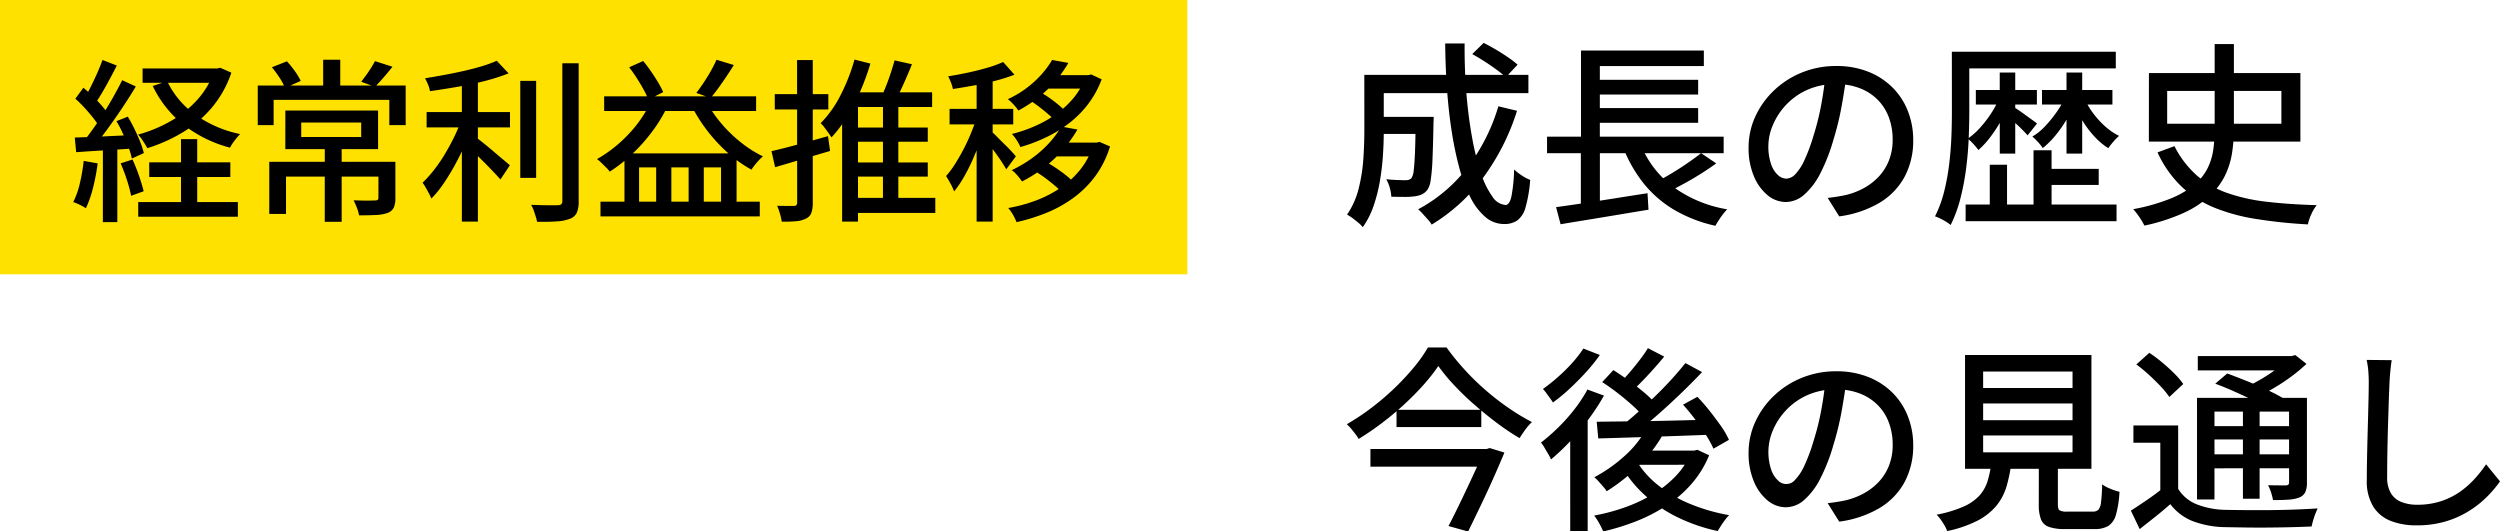 <svg xmlns="http://www.w3.org/2000/svg" width="229.308" height="48.746" viewBox="0 0 229.308 48.746">
  <g id="グループ_6861" data-name="グループ 6861" transform="translate(-55 -1364.43)">
    <g id="グループ_6854" data-name="グループ 6854" transform="translate(-213 -40.408)">
      <rect id="長方形_1105" data-name="長方形 1105" width="108.905" height="25.162" transform="translate(268 1404.838)" fill="#ffe100"/>
      <path id="パス_4501" data-name="パス 4501" d="M6.7-12.72H13.7v1.312H6.7Zm.608,8.608h7.44v1.344H7.312ZM6.3-.464H15.44V.88H6.3Zm6.96-12.256h.288l.272-.064,1.024.448a9.825,9.825,0,0,1-1.792,3.208,10.823,10.823,0,0,1-2.664,2.264A14.823,14.823,0,0,1,7.136-5.408q-.144-.272-.392-.648a4.687,4.687,0,0,0-.456-.6A12.749,12.749,0,0,0,9.272-7.888a9.83,9.83,0,0,0,2.44-1.952,7.6,7.6,0,0,0,1.552-2.624Zm-4.3,1.168A7.95,7.95,0,0,0,11.544-8.48a10.731,10.731,0,0,0,4.1,1.776,5.914,5.914,0,0,0-.5.592,4.283,4.283,0,0,0-.424.656,11.7,11.7,0,0,1-4.264-2.1,10.052,10.052,0,0,1-2.824-3.56ZM10.224-6.24h1.488V.4H10.224ZM3.024-13.5l1.312.512q-.3.592-.648,1.24T3-10.52q-.344.584-.648,1.032L1.328-9.936a12.624,12.624,0,0,0,.616-1.1q.312-.624.6-1.272T3.024-13.5Zm1.808,1.856,1.248.576q-.544.912-1.216,1.92T3.512-7.208q-.68.936-1.288,1.64l-.912-.5q.448-.544.936-1.24t.96-1.448q.472-.752.888-1.5T4.832-11.648Zm-4.3,1.7.736-1.008q.448.368.9.808t.824.88a5.267,5.267,0,0,1,.584.808l-.8,1.152a7.048,7.048,0,0,0-.576-.84q-.368-.472-.8-.944A11.831,11.831,0,0,0,.528-9.952ZM4.3-7.888,5.344-8.3q.32.528.616,1.136t.52,1.176A7.906,7.906,0,0,1,6.816-4.96l-1.1.5A7.663,7.663,0,0,0,5.4-5.52q-.216-.592-.5-1.216A10.571,10.571,0,0,0,4.3-7.888ZM.48-6.384q1.072-.032,2.552-.1t3.016-.144L6.032-5.392q-1.456.1-2.872.184T.608-5.04ZM4.688-4.016l1.088-.352a15.494,15.494,0,0,1,.6,1.5q.28.816.424,1.408L5.648-1.04a11.708,11.708,0,0,0-.384-1.448A15.941,15.941,0,0,0,4.688-4.016ZM1.3-4.24l1.28.224a18.635,18.635,0,0,1-.424,2.24A10.133,10.133,0,0,1,1.5.1Q1.376.016,1.168-.1T.728-.312A3.343,3.343,0,0,0,.336-.464,7.319,7.319,0,0,0,.952-2.208,17.568,17.568,0,0,0,1.3-4.24Zm1.76-1.52H4.384V1.376H3.056Zm20.352.1H24.96V1.344H23.408Zm-2.16-2.1v1.328h5.5V-7.76Zm-1.456-1.1H28.3v3.536H19.792ZM18.32-4.16H29.056V-2.8h-9.2V.624H18.32Zm10.016,0h1.552V-.832a2.14,2.14,0,0,1-.144.864,1,1,0,0,1-.576.5A3.616,3.616,0,0,1,28.1.72q-.632.032-1.544.032a3.454,3.454,0,0,0-.2-.7q-.152-.392-.3-.68.432.016.832.024t.7,0q.3-.008.424-.008a.414.414,0,0,0,.248-.056.219.219,0,0,0,.072-.184Zm-5.072-9.36h1.568v2.928H23.264Zm-6,2.368H30.832V-7.52h-1.5V-9.84H18.72v2.32H17.264Zm1.3-1.68,1.376-.544a9.425,9.425,0,0,1,.728.9,5.222,5.222,0,0,1,.536.9l-1.44.64a5.751,5.751,0,0,0-.5-.936A10.572,10.572,0,0,0,18.56-12.832Zm9.456-.56,1.6.512q-.416.528-.84,1.016t-.76.824L26.752-11.5q.208-.272.448-.6t.456-.672Q27.872-13.12,28.016-13.392ZM32.752-8.72H40.4v1.408H32.752Zm8.592-2.864H42.8v8.9H41.344Zm-5.36-.48h1.472V1.328H35.984ZM45.2-13.2h1.5V-.576A2.616,2.616,0,0,1,46.528.512a1.1,1.1,0,0,1-.608.544,3.812,3.812,0,0,1-1.192.248q-.744.056-1.848.04a3.377,3.377,0,0,0-.12-.488q-.088-.28-.192-.568a2.693,2.693,0,0,0-.232-.5q.832.032,1.52.04t.928-.008a.469.469,0,0,0,.32-.088.412.412,0,0,0,.1-.312Zm-6.016-.224,1.088,1.152a17.782,17.782,0,0,1-2.176.7q-1.216.312-2.512.536t-2.528.4a2.331,2.331,0,0,0-.176-.616,5.264,5.264,0,0,0-.272-.568q.88-.144,1.792-.312t1.792-.368q.88-.2,1.648-.432A11.574,11.574,0,0,0,39.184-13.424Zm-3.232,5.36,1.04.464q-.3.9-.72,1.856t-.92,1.872q-.5.912-1.048,1.712a9.472,9.472,0,0,1-1.12,1.376,3.469,3.469,0,0,0-.224-.488q-.144-.264-.288-.52a4.092,4.092,0,0,0-.288-.448A11.814,11.814,0,0,0,33.44-3.424a13.8,13.8,0,0,0,1-1.464q.472-.792.864-1.6A13.135,13.135,0,0,0,35.952-8.064Zm1.3,1.648q.24.16.68.512t.936.776q.5.424.92.776t.6.512l-.864,1.3q-.256-.288-.656-.712t-.848-.872q-.448-.448-.864-.848t-.7-.64ZM48.7-.5H63.312V.848H48.7Zm.336-9.664H62.976v1.344H49.04ZM50.9-4.928H61.184V.208H59.76V-3.648H58.176V.208H56.784V-3.648H55.2V.208H53.808V-3.648H52.24V.208H50.9Zm.432-7.9,1.28-.576a11.511,11.511,0,0,1,.72.944q.352.512.648,1.008a8.315,8.315,0,0,1,.472.9l-1.36.688a7.809,7.809,0,0,0-.44-.928q-.28-.512-.624-1.048T51.328-12.832Zm8.016-.688,1.584.48q-.5.8-1.072,1.624t-1.056,1.4l-1.312-.464q.32-.416.672-.944t.664-1.08Q59.136-13.056,59.344-13.52Zm-5.952,3.7,1.5.464a13.76,13.76,0,0,1-1.44,2.4,15.994,15.994,0,0,1-1.84,2.072,14.139,14.139,0,0,1-2.064,1.624,2.964,2.964,0,0,0-.328-.376q-.216-.216-.44-.432a3.9,3.9,0,0,0-.4-.344A12.37,12.37,0,0,0,51.3-6.72,11.3,11.3,0,0,0,53.392-9.824Zm4.976.016A10.329,10.329,0,0,0,59.7-7.776a12.707,12.707,0,0,0,1.832,1.8A10.933,10.933,0,0,0,63.6-4.656a3.552,3.552,0,0,0-.368.352q-.208.224-.384.448t-.3.416a11.543,11.543,0,0,1-2.12-1.5,14.62,14.62,0,0,1-1.9-2.032A15.131,15.131,0,0,1,57.04-9.312Zm13.12,2.5H78.72v1.3H71.488Zm0,3.2H78.72v1.3H71.488Zm-.16,3.248h8.08V.528h-8.08Zm3.28-8.944h1.408V-.4H74.608Zm1.072-3.664,1.584.352q-.384.976-.848,1.984t-.848,1.712l-1.28-.352q.256-.5.52-1.144t.488-1.32Q75.52-12.912,75.68-13.472ZM72-13.536l1.456.368a22.009,22.009,0,0,1-.928,2.544A18.72,18.72,0,0,1,71.32-8.3a11.678,11.678,0,0,1-1.432,1.9q-.1-.16-.272-.4t-.368-.5a2.819,2.819,0,0,0-.352-.4,10.2,10.2,0,0,0,1.832-2.584A17.413,17.413,0,0,0,72-13.536Zm.32,3.008h6.8v1.344h-6.8V1.328H70.864V-9.728l.784-.8ZM64.384-5.136q.992-.224,2.384-.6t2.8-.776l.192,1.36q-1.312.384-2.632.776t-2.408.712Zm.3-5.232H69.6V-8.96H64.688Zm2.048-3.12h1.44V-.416a2.762,2.762,0,0,1-.128.936.933.933,0,0,1-.48.52,2.364,2.364,0,0,1-.888.248,11.289,11.289,0,0,1-1.352.04,4.31,4.31,0,0,0-.16-.72A5.164,5.164,0,0,0,64.9-.128q.512.016.952.016h.584a.318.318,0,0,0,.232-.072.318.318,0,0,0,.072-.232ZM90.128-13.5l1.488.272a11.188,11.188,0,0,1-1.824,2.352,11.958,11.958,0,0,1-2.768,2.016,2.881,2.881,0,0,0-.264-.36q-.168-.2-.352-.384a2.637,2.637,0,0,0-.344-.3,9.35,9.35,0,0,0,2.528-1.7A8.714,8.714,0,0,0,90.128-13.5Zm-.192,1.392h3.776v1.232H89.056Zm3.232,0h.272l.272-.064.96.448a8.99,8.99,0,0,1-1.24,2.264A9.314,9.314,0,0,1,91.7-7.712a11.8,11.8,0,0,1-2.112,1.3,15.035,15.035,0,0,1-2.368.9,4.06,4.06,0,0,0-.344-.632,3.462,3.462,0,0,0-.44-.568A12.813,12.813,0,0,0,88.6-7.456a10.691,10.691,0,0,0,1.944-1.112,8.322,8.322,0,0,0,1.576-1.48,6.361,6.361,0,0,0,1.048-1.824ZM88.192-9.728l.944-.768q.416.24.84.544t.8.624a6.092,6.092,0,0,1,.616.592L90.4-7.9a5.137,5.137,0,0,0-.592-.592q-.368-.32-.792-.648T88.192-9.728ZM90.96-7.392l1.488.272A12.135,12.135,0,0,1,90.44-4.544a12.6,12.6,0,0,1-3.08,2.192,3.35,3.35,0,0,0-.256-.36q-.16-.2-.344-.392a1.723,1.723,0,0,0-.344-.288A11.792,11.792,0,0,0,88.432-4.6a10.077,10.077,0,0,0,1.512-1.384A8.267,8.267,0,0,0,90.96-7.392ZM90.736-5.92h3.648v1.264H89.84Zm3.168,0h.3l.272-.064.96.416A9.043,9.043,0,0,1,94.112-2.88,9.383,9.383,0,0,1,92.144-.9,11.4,11.4,0,0,1,89.688.488a17.441,17.441,0,0,1-2.824.888A5.409,5.409,0,0,0,86.536.7,3.25,3.25,0,0,0,86.1.08,13.992,13.992,0,0,0,88.7-.632,10.535,10.535,0,0,0,90.96-1.816a8.314,8.314,0,0,0,1.784-1.672A6.926,6.926,0,0,0,93.9-5.7ZM88.576-3.28,89.6-4.128q.464.256.96.592t.928.688a5.407,5.407,0,0,1,.7.672L91.1-1.248a5.315,5.315,0,0,0-.672-.68q-.416-.36-.9-.72A10.871,10.871,0,0,0,88.576-3.28ZM83.2-12.112h1.472V1.328H83.2Zm-2.48,3.1h5.84v1.424H80.72Zm2.56.56.912.4q-.24.848-.576,1.768t-.728,1.816a17.613,17.613,0,0,1-.84,1.68,9.478,9.478,0,0,1-.912,1.344,4.937,4.937,0,0,0-.336-.728q-.224-.408-.4-.68a8.278,8.278,0,0,0,.848-1.144q.416-.664.808-1.424t.7-1.544Q83.072-7.744,83.28-8.448Zm2.352-4.864,1.04,1.168a15.9,15.9,0,0,1-1.736.552q-.952.248-1.96.432t-1.952.328a3.524,3.524,0,0,0-.176-.592A5.075,5.075,0,0,0,80.592-12q.9-.144,1.832-.344t1.776-.448A10.78,10.78,0,0,0,85.632-13.312ZM84.64-6.864a5.17,5.17,0,0,1,.448.424q.3.312.664.664t.648.664q.288.312.4.456l-.88,1.184q-.144-.256-.392-.64T84.984-4.9q-.3-.408-.568-.776t-.464-.592Z" transform="translate(274.378 1423.838)"/>
    </g>
    <path id="パス_4500" data-name="パス 4500" d="M3.168-8.442h4.32v1.566H3.168Zm3.672,0H8.5v.126q0,.126-.009.288t-.009.27q-.036,1.962-.09,3.2a17.153,17.153,0,0,1-.162,1.9,2.1,2.1,0,0,1-.306.909,1.451,1.451,0,0,1-.5.414,2.324,2.324,0,0,1-.666.18,6.161,6.161,0,0,1-.918.054q-.576,0-1.224-.018a3.756,3.756,0,0,0-.144-.828,3.065,3.065,0,0,0-.324-.774q.558.054,1.044.072t.72.018a1,1,0,0,0,.315-.045.617.617,0,0,0,.243-.153,1.667,1.667,0,0,0,.2-.711q.072-.549.117-1.665t.063-2.97Zm5.2-5.76,1.044-1.026q.54.27,1.134.621t1.116.711a8.816,8.816,0,0,1,.864.666l-1.08,1.152a9.086,9.086,0,0,0-.837-.684q-.513-.378-1.1-.756T12.042-14.2Zm2.394,4.788L16.146-9a20.785,20.785,0,0,1-3.123,6.156A16.537,16.537,0,0,1,8.316,1.44,2.561,2.561,0,0,0,7.974.981L7.506.459A3.994,3.994,0,0,0,7.074.036,14.027,14.027,0,0,0,11.61-3.816,17.438,17.438,0,0,0,14.436-9.414Zm-11.16-2.88H17.19v1.674H3.276Zm-1.134,0H3.924v5.166q0,.99-.072,2.142a23.3,23.3,0,0,1-.27,2.349A14.649,14.649,0,0,1,3.006-.324,7.617,7.617,0,0,1,2,1.674a2.841,2.841,0,0,0-.4-.4q-.279-.234-.558-.441A4.258,4.258,0,0,0,.558.522,7.42,7.42,0,0,0,1.629-1.9a15.419,15.419,0,0,0,.423-2.709q.09-1.368.09-2.538Zm7.416-2.88H11.34q-.018,2.376.162,4.563t.522,4.059a23.454,23.454,0,0,0,.81,3.258,7.7,7.7,0,0,0,1.053,2.16,1.585,1.585,0,0,0,1.2.774q.36,0,.54-.756a14.752,14.752,0,0,0,.252-2.5,5.163,5.163,0,0,0,.72.558,3.857,3.857,0,0,0,.756.4A12.854,12.854,0,0,1,16.938-.18a2.27,2.27,0,0,1-.747,1.224,2.067,2.067,0,0,1-1.233.342,2.611,2.611,0,0,1-1.7-.63,5.682,5.682,0,0,1-1.368-1.782,13.5,13.5,0,0,1-1.026-2.7,30.989,30.989,0,0,1-.711-3.4q-.288-1.854-.432-3.9T9.558-15.174ZM18.9-6.624H35.1v1.512H18.9Zm4.05-5.22h9.81v1.35H22.95Zm0,2.592h9.81V-7.9H22.95ZM19.728-.162q1.062-.144,2.439-.351t2.907-.45q1.53-.243,3.042-.477l.09,1.512q-1.422.234-2.871.477t-2.781.459q-1.332.216-2.412.4Zm7.65-6.03A9.166,9.166,0,0,0,30.3-2.151,11.589,11.589,0,0,0,35.424.036a4.59,4.59,0,0,0-.387.45q-.207.27-.387.549t-.306.513A12.976,12.976,0,0,1,30.51.054a10.387,10.387,0,0,1-2.8-2.457,12.733,12.733,0,0,1-1.9-3.411Zm5.652,1.08,1.386.936q-.666.486-1.44.972T31.428-2.3q-.774.423-1.44.747l-1.134-.9q.666-.324,1.431-.783t1.494-.963Q32.508-4.7,33.03-5.112ZM22.014-14.526H33.282V-13.1h-9.54v7.11H22.014ZM22-6.156h1.746v6.1L22,.144Zm24.372-6.156q-.18,1.386-.459,2.925a25.989,25.989,0,0,1-.747,3.051,16.682,16.682,0,0,1-1.215,3.105A6.456,6.456,0,0,1,42.48-1.3a2.566,2.566,0,0,1-1.674.666,2.622,2.622,0,0,1-1.674-.621A4.439,4.439,0,0,1,37.872-3a6.559,6.559,0,0,1-.486-2.619,6.768,6.768,0,0,1,.621-2.862,7.745,7.745,0,0,1,1.719-2.394,8.111,8.111,0,0,1,2.556-1.638,8.269,8.269,0,0,1,3.15-.594,7.815,7.815,0,0,1,2.925.522,6.557,6.557,0,0,1,2.232,1.449A6.256,6.256,0,0,1,52-8.964a7.2,7.2,0,0,1,.486,2.646,7.019,7.019,0,0,1-.783,3.357,6.221,6.221,0,0,1-2.3,2.394A9.759,9.759,0,0,1,45.7.684L44.64-1.008q.468-.054.864-.117t.738-.135a6.72,6.72,0,0,0,1.647-.612,5.44,5.44,0,0,0,1.4-1.053,4.712,4.712,0,0,0,.963-1.5A5.125,5.125,0,0,0,50.6-6.372a5.754,5.754,0,0,0-.342-2.007A4.525,4.525,0,0,0,49.248-9.99a4.652,4.652,0,0,0-1.638-1.071,5.9,5.9,0,0,0-2.2-.387,6.3,6.3,0,0,0-2.628.522,6.075,6.075,0,0,0-1.953,1.377A6.186,6.186,0,0,0,39.618-7.7,4.936,4.936,0,0,0,39.2-5.8a4.915,4.915,0,0,0,.252,1.7,2.389,2.389,0,0,0,.63,1,1.185,1.185,0,0,0,.774.324,1.189,1.189,0,0,0,.81-.4,4.619,4.619,0,0,0,.837-1.287,16.078,16.078,0,0,0,.837-2.25,23.523,23.523,0,0,0,.693-2.763q.279-1.467.405-2.871Zm10.746-2.106h13.95v1.53H57.114ZM57.294-.4H71.136v1.53H57.294Zm7.182-3.276H69.5V-2.2H64.476ZM58.23-10.908h5.6v1.332h-5.6Zm-2.2-3.51h1.6v5.436q0,1.116-.054,2.475t-.234,2.772a22.784,22.784,0,0,1-.522,2.754,12.244,12.244,0,0,1-.9,2.457,3.171,3.171,0,0,0-.4-.288,5.877,5.877,0,0,0-.54-.3,4.236,4.236,0,0,0-.495-.207,10.724,10.724,0,0,0,.846-2.3,20.851,20.851,0,0,0,.459-2.529q.153-1.287.2-2.529T56.034-9Zm4.392,1.908h1.422v7.434H60.426Zm3.1,7.128h1.656V.54H63.522ZM59.508-4.05h1.584V.4H59.508Zm.882-6.156.954.342a11.126,11.126,0,0,1-.756,1.683,12.453,12.453,0,0,1-1.017,1.575A8.127,8.127,0,0,1,58.464-5.4a6.165,6.165,0,0,0-.459-.558,4.1,4.1,0,0,0-.513-.486,6.362,6.362,0,0,0,1.116-.99,10.318,10.318,0,0,0,1.026-1.332A8.313,8.313,0,0,0,60.39-10.206Zm3.906-.7h6.462v1.332H64.3Zm2.25-1.6h1.44v7.434h-1.44Zm-.144,2.3.972.342a12.368,12.368,0,0,1-.8,1.629,11.11,11.11,0,0,1-1.044,1.5A7.769,7.769,0,0,1,64.368-5.58a4.316,4.316,0,0,0-.441-.558,5.657,5.657,0,0,0-.513-.5,5.177,5.177,0,0,0,1.152-.927A11.407,11.407,0,0,0,65.61-8.838,8.033,8.033,0,0,0,66.4-10.206Zm-4.644.9q.162.09.45.288t.621.441q.333.243.612.441t.4.306l-.864,1.08q-.162-.18-.423-.45t-.567-.549l-.585-.531q-.279-.252-.459-.4Zm6.426-.846a6.951,6.951,0,0,0,.8,1.368,8.194,8.194,0,0,0,1.107,1.215A5.562,5.562,0,0,0,71.37-6.7a4.906,4.906,0,0,0-.522.531,6.208,6.208,0,0,0-.468.6,6.5,6.5,0,0,1-1.305-1.107,8.926,8.926,0,0,1-1.107-1.494,10.9,10.9,0,0,1-.81-1.665ZM80.136-15.12H81.9v7.758a14.428,14.428,0,0,1-.171,2.241,7.3,7.3,0,0,1-.648,2.07,6.449,6.449,0,0,1-1.386,1.845A9.046,9.046,0,0,1,77.328.351,17.373,17.373,0,0,1,73.692,1.53q-.09-.18-.261-.468A6.647,6.647,0,0,0,73.053.5q-.207-.279-.387-.477A17.436,17.436,0,0,0,76.1-.954a8.31,8.31,0,0,0,2.187-1.278,4.7,4.7,0,0,0,1.215-1.53A5.682,5.682,0,0,0,80.019-5.5a14.581,14.581,0,0,0,.117-1.863Zm-4.356,4.3v3.006H86.256v-3.006Zm-1.674-1.638H88v6.282h-13.9Zm2.34,6.7A9.091,9.091,0,0,0,78.5-3.069a8.568,8.568,0,0,0,2.772,1.6,16.593,16.593,0,0,0,3.618.81q2.034.243,4.608.315a3.791,3.791,0,0,0-.486.81,4.271,4.271,0,0,0-.324.954,44.835,44.835,0,0,1-4.77-.5A17.3,17.3,0,0,1,80.082-.126a9.753,9.753,0,0,1-2.988-1.926,10.275,10.275,0,0,1-2.2-3.132ZM8.928,14.41a16.446,16.446,0,0,1-1.35,1.719q-.792.891-1.746,1.773T3.807,19.6a25.764,25.764,0,0,1-2.187,1.5,3.818,3.818,0,0,0-.3-.45q-.189-.252-.4-.5a4.29,4.29,0,0,0-.387-.4,21.9,21.9,0,0,0,2.268-1.512,23.354,23.354,0,0,0,2.1-1.791,23.4,23.4,0,0,0,1.773-1.9,13.024,13.024,0,0,0,1.3-1.836h1.71a22.742,22.742,0,0,0,1.638,2.016,23.068,23.068,0,0,0,1.935,1.89,23.472,23.472,0,0,0,2.124,1.647,20.153,20.153,0,0,0,2.133,1.287,5.034,5.034,0,0,0-.612.7q-.288.4-.522.774a21.9,21.9,0,0,1-2.106-1.413q-1.062-.8-2.07-1.683a24.976,24.976,0,0,1-1.845-1.782A16.565,16.565,0,0,1,8.928,14.41ZM5.094,18.424H12.87v1.584H5.094ZM2.7,22.024H13.41v1.62H2.7Zm10.4,0h.252l.288-.09,1.35.414q-.432,1.044-.99,2.3t-1.17,2.529q-.612,1.278-1.17,2.412l-1.8-.5q.432-.828.891-1.773t.9-1.881q.441-.936.819-1.764t.63-1.422ZM27.99,20.206l1.548.468A12.058,12.058,0,0,1,28.107,22.7a16.646,16.646,0,0,1-1.791,1.773,16.037,16.037,0,0,1-1.944,1.422,2.913,2.913,0,0,0-.315-.414L23.634,25a3.339,3.339,0,0,0-.4-.387,13.486,13.486,0,0,0,2.727-1.908A9.457,9.457,0,0,0,27.99,20.206Zm.162-7.434,1.494.774q-.684.828-1.467,1.674T26.73,16.678l-1.188-.684q.45-.432.927-.99t.927-1.143A12.159,12.159,0,0,0,28.152,12.772ZM31.59,14.14l1.53.828q-.936.99-2.034,2.043t-2.214,2.025q-1.116.972-2.124,1.71l-1.134-.756q.738-.558,1.548-1.278t1.62-1.5q.81-.783,1.53-1.575T31.59,14.14Zm-7.632,1.746,1.026-1.1q.684.432,1.422.963t1.377,1.071a9.909,9.909,0,0,1,1.035.99l-1.1,1.242a8.047,8.047,0,0,0-.99-1.035q-.63-.567-1.35-1.125T23.958,15.886Zm7.416,2.07,1.314-.72q.576.594,1.134,1.3t1.035,1.386a7.512,7.512,0,0,1,.729,1.26l-1.422.81a9.4,9.4,0,0,0-.684-1.251q-.45-.711-1-1.44T31.374,17.956Zm-7.92,1.566q1.314-.018,3.024-.036t3.654-.063q1.944-.045,3.87-.1L33.93,20.71q-1.854.072-3.717.135t-3.564.117q-1.7.054-3.051.09Zm3.618,3.546a8.651,8.651,0,0,0,2.016,2.277,11.908,11.908,0,0,0,2.925,1.71A17.1,17.1,0,0,0,35.6,28.09a4.308,4.308,0,0,0-.378.441q-.2.261-.369.531t-.3.486a16.154,16.154,0,0,1-3.672-1.26,12.761,12.761,0,0,1-3.006-2.025,11.17,11.17,0,0,1-2.2-2.745Zm.414-.9h5.148v1.3H26.352Zm4.608,0H32.4l.288-.072,1.08.5a9.439,9.439,0,0,1-1.611,2.619,11.165,11.165,0,0,1-2.286,1.989A15.116,15.116,0,0,1,27.1,28.639a21.382,21.382,0,0,1-3.051.945,6.085,6.085,0,0,0-.369-.756,5.29,5.29,0,0,0-.459-.7,18.478,18.478,0,0,0,2.826-.756,14.152,14.152,0,0,0,2.565-1.206A9.922,9.922,0,0,0,30.7,24.508a7.117,7.117,0,0,0,1.4-2.106Zm-9.486-5.6,1.512.558a21.207,21.207,0,0,1-1.4,2.151A22.018,22.018,0,0,1,21.033,21.3a20.758,20.758,0,0,1-1.773,1.683,3.022,3.022,0,0,0-.243-.486l-.351-.594a3.054,3.054,0,0,0-.324-.468,18.171,18.171,0,0,0,1.584-1.386,16.418,16.418,0,0,0,1.485-1.665A13.654,13.654,0,0,0,22.608,16.57Zm-.378-3.762,1.512.594a15.665,15.665,0,0,1-1.26,1.566q-.72.792-1.494,1.512a16.132,16.132,0,0,1-1.548,1.278q-.108-.18-.27-.4t-.333-.459a3.262,3.262,0,0,0-.315-.378,16.691,16.691,0,0,0,1.386-1.107,15.873,15.873,0,0,0,1.314-1.3A10.653,10.653,0,0,0,22.23,12.808Zm-1.206,7.344,1.422-1.422.18.072V29.566h-1.6Zm25.344-4.464q-.18,1.386-.459,2.925a25.989,25.989,0,0,1-.747,3.051,16.682,16.682,0,0,1-1.215,3.105A6.456,6.456,0,0,1,42.48,26.7a2.566,2.566,0,0,1-1.674.666,2.623,2.623,0,0,1-1.674-.621A4.439,4.439,0,0,1,37.872,25a6.559,6.559,0,0,1-.486-2.619,6.768,6.768,0,0,1,.621-2.862,7.745,7.745,0,0,1,1.719-2.394,8.111,8.111,0,0,1,2.556-1.638,8.269,8.269,0,0,1,3.15-.594,7.815,7.815,0,0,1,2.925.522,6.557,6.557,0,0,1,2.232,1.449A6.256,6.256,0,0,1,52,19.036a7.2,7.2,0,0,1,.486,2.646,7.019,7.019,0,0,1-.783,3.357,6.221,6.221,0,0,1-2.3,2.394A9.759,9.759,0,0,1,45.7,28.684L44.64,26.992q.468-.054.864-.117t.738-.135a6.72,6.72,0,0,0,1.647-.612,5.44,5.44,0,0,0,1.4-1.053,4.712,4.712,0,0,0,.963-1.5,5.125,5.125,0,0,0,.351-1.944,5.754,5.754,0,0,0-.342-2.007,4.525,4.525,0,0,0-1.008-1.611,4.653,4.653,0,0,0-1.638-1.071,5.9,5.9,0,0,0-2.2-.387,6.3,6.3,0,0,0-2.628.522,6.075,6.075,0,0,0-1.953,1.377A6.186,6.186,0,0,0,39.618,20.3a5.117,5.117,0,0,0-.162,3.609,2.389,2.389,0,0,0,.63,1,1.046,1.046,0,0,0,1.584-.081,4.619,4.619,0,0,0,.837-1.287,16.078,16.078,0,0,0,.837-2.25,23.524,23.524,0,0,0,.693-2.763q.279-1.467.405-2.871ZM58.9,17.848v1.53H67.1v-1.53Zm0,2.934V22.33H67.1V20.782Zm0-5.868v1.512H67.1V14.914ZM57.24,13.4H68.832v10.44H57.24Zm6.768,9.306h1.746v4.41q0,.414.153.531a1.359,1.359,0,0,0,.711.117H68.94a.724.724,0,0,0,.531-.171,1.3,1.3,0,0,0,.243-.711q.072-.54.108-1.62a2.434,2.434,0,0,0,.459.279,5.688,5.688,0,0,0,.585.243,5.1,5.1,0,0,0,.54.162,9.375,9.375,0,0,1-.324,2.106,1.769,1.769,0,0,1-.7,1.026,2.429,2.429,0,0,1-1.278.288H66.4a4.338,4.338,0,0,1-1.467-.2,1.193,1.193,0,0,1-.729-.693,3.7,3.7,0,0,1-.2-1.341Zm-4.356.54h1.836a13.267,13.267,0,0,1-.441,2.2,5.061,5.061,0,0,1-.927,1.773A5.583,5.583,0,0,1,58.4,28.585a10.979,10.979,0,0,1-2.8.963,2.739,2.739,0,0,0-.234-.5q-.162-.279-.36-.558a2.688,2.688,0,0,0-.378-.441,11.519,11.519,0,0,0,2.457-.738A4.367,4.367,0,0,0,58.554,26.3a3.58,3.58,0,0,0,.756-1.341A9.362,9.362,0,0,0,59.652,23.248Zm17.136-3.384v6.5H75.15V21.448H72.684V19.864Zm0,5.814a3.516,3.516,0,0,0,1.656,1.4A7.474,7.474,0,0,0,81,27.6q.774.018,1.881.027t2.322,0q1.215-.009,2.358-.054t2.025-.1q-.09.18-.207.477t-.207.612q-.09.315-.144.567-.774.036-1.827.063t-2.187.036q-1.134.009-2.178-.009T81,29.188a8.76,8.76,0,0,1-2.9-.558,4.839,4.839,0,0,1-2.034-1.548q-.648.576-1.35,1.134T73.26,29.368l-.81-1.692q.648-.414,1.413-.936t1.449-1.062ZM72.954,14.266,74.142,13.2a12.791,12.791,0,0,1,1.179.882q.6.5,1.116,1.017a6.816,6.816,0,0,1,.819.963l-1.278,1.188a7.8,7.8,0,0,0-.783-.963q-.5-.531-1.08-1.062T72.954,14.266ZM80.19,16.03l1.1-.936q.828.306,1.791.693t1.845.8q.882.414,1.494.774l-1.17,1.044a15.092,15.092,0,0,0-1.4-.765q-.864-.423-1.827-.855T80.19,16.03Zm-1.674,1.3h9.252v1.26h-7.65V26.65h-1.6Zm8.442,0H88.6v7.758a2.146,2.146,0,0,1-.144.873,1.029,1.029,0,0,1-.522.495,3.114,3.114,0,0,1-.981.207q-.6.045-1.467.045a4.943,4.943,0,0,0-.18-.711,4.114,4.114,0,0,0-.27-.657q.54.018,1.017.018h.621a.361.361,0,0,0,.234-.081.353.353,0,0,0,.054-.225Zm-8.37-3.834h8.8v1.314h-8.8Zm.81,6.426h8.154v1.224H79.4Zm0,2.592h8.154v1.278H79.4Zm3.33-4.626h1.53v8.694h-1.53Zm4.086-4.392h.378l.342-.09,1.026.81a15.678,15.678,0,0,1-1.386,1.152,17.591,17.591,0,0,1-1.62,1.071,18.684,18.684,0,0,1-1.674.873,5.231,5.231,0,0,0-.423-.522,4.462,4.462,0,0,0-.459-.45,14.589,14.589,0,0,0,1.449-.756,15.692,15.692,0,0,0,1.359-.9,7.124,7.124,0,0,0,1.008-.882Zm9.558.378q-.072.486-.126,1.035t-.072,1.035q-.036.738-.072,1.827t-.072,2.3q-.036,1.215-.054,2.394t-.018,2.115a2.82,2.82,0,0,0,.351,1.512,1.96,1.96,0,0,0,.981.8,3.874,3.874,0,0,0,1.4.243,7,7,0,0,0,2.142-.306A6.612,6.612,0,0,0,102.555,26a7.939,7.939,0,0,0,1.377-1.188,11.832,11.832,0,0,0,1.1-1.386l1.278,1.566a10.746,10.746,0,0,1-1.134,1.35,9.381,9.381,0,0,1-1.629,1.314,8.712,8.712,0,0,1-2.16.99,9.162,9.162,0,0,1-2.727.378,6.37,6.37,0,0,1-2.394-.414,3.3,3.3,0,0,1-1.6-1.332,4.486,4.486,0,0,1-.576-2.412q0-.774.018-1.746t.045-2.007q.027-1.035.054-2.025t.045-1.818q.018-.828.018-1.332,0-.576-.045-1.107a6.6,6.6,0,0,0-.153-.981Z" transform="translate(178 1383.592)"/>
  </g>
</svg>
